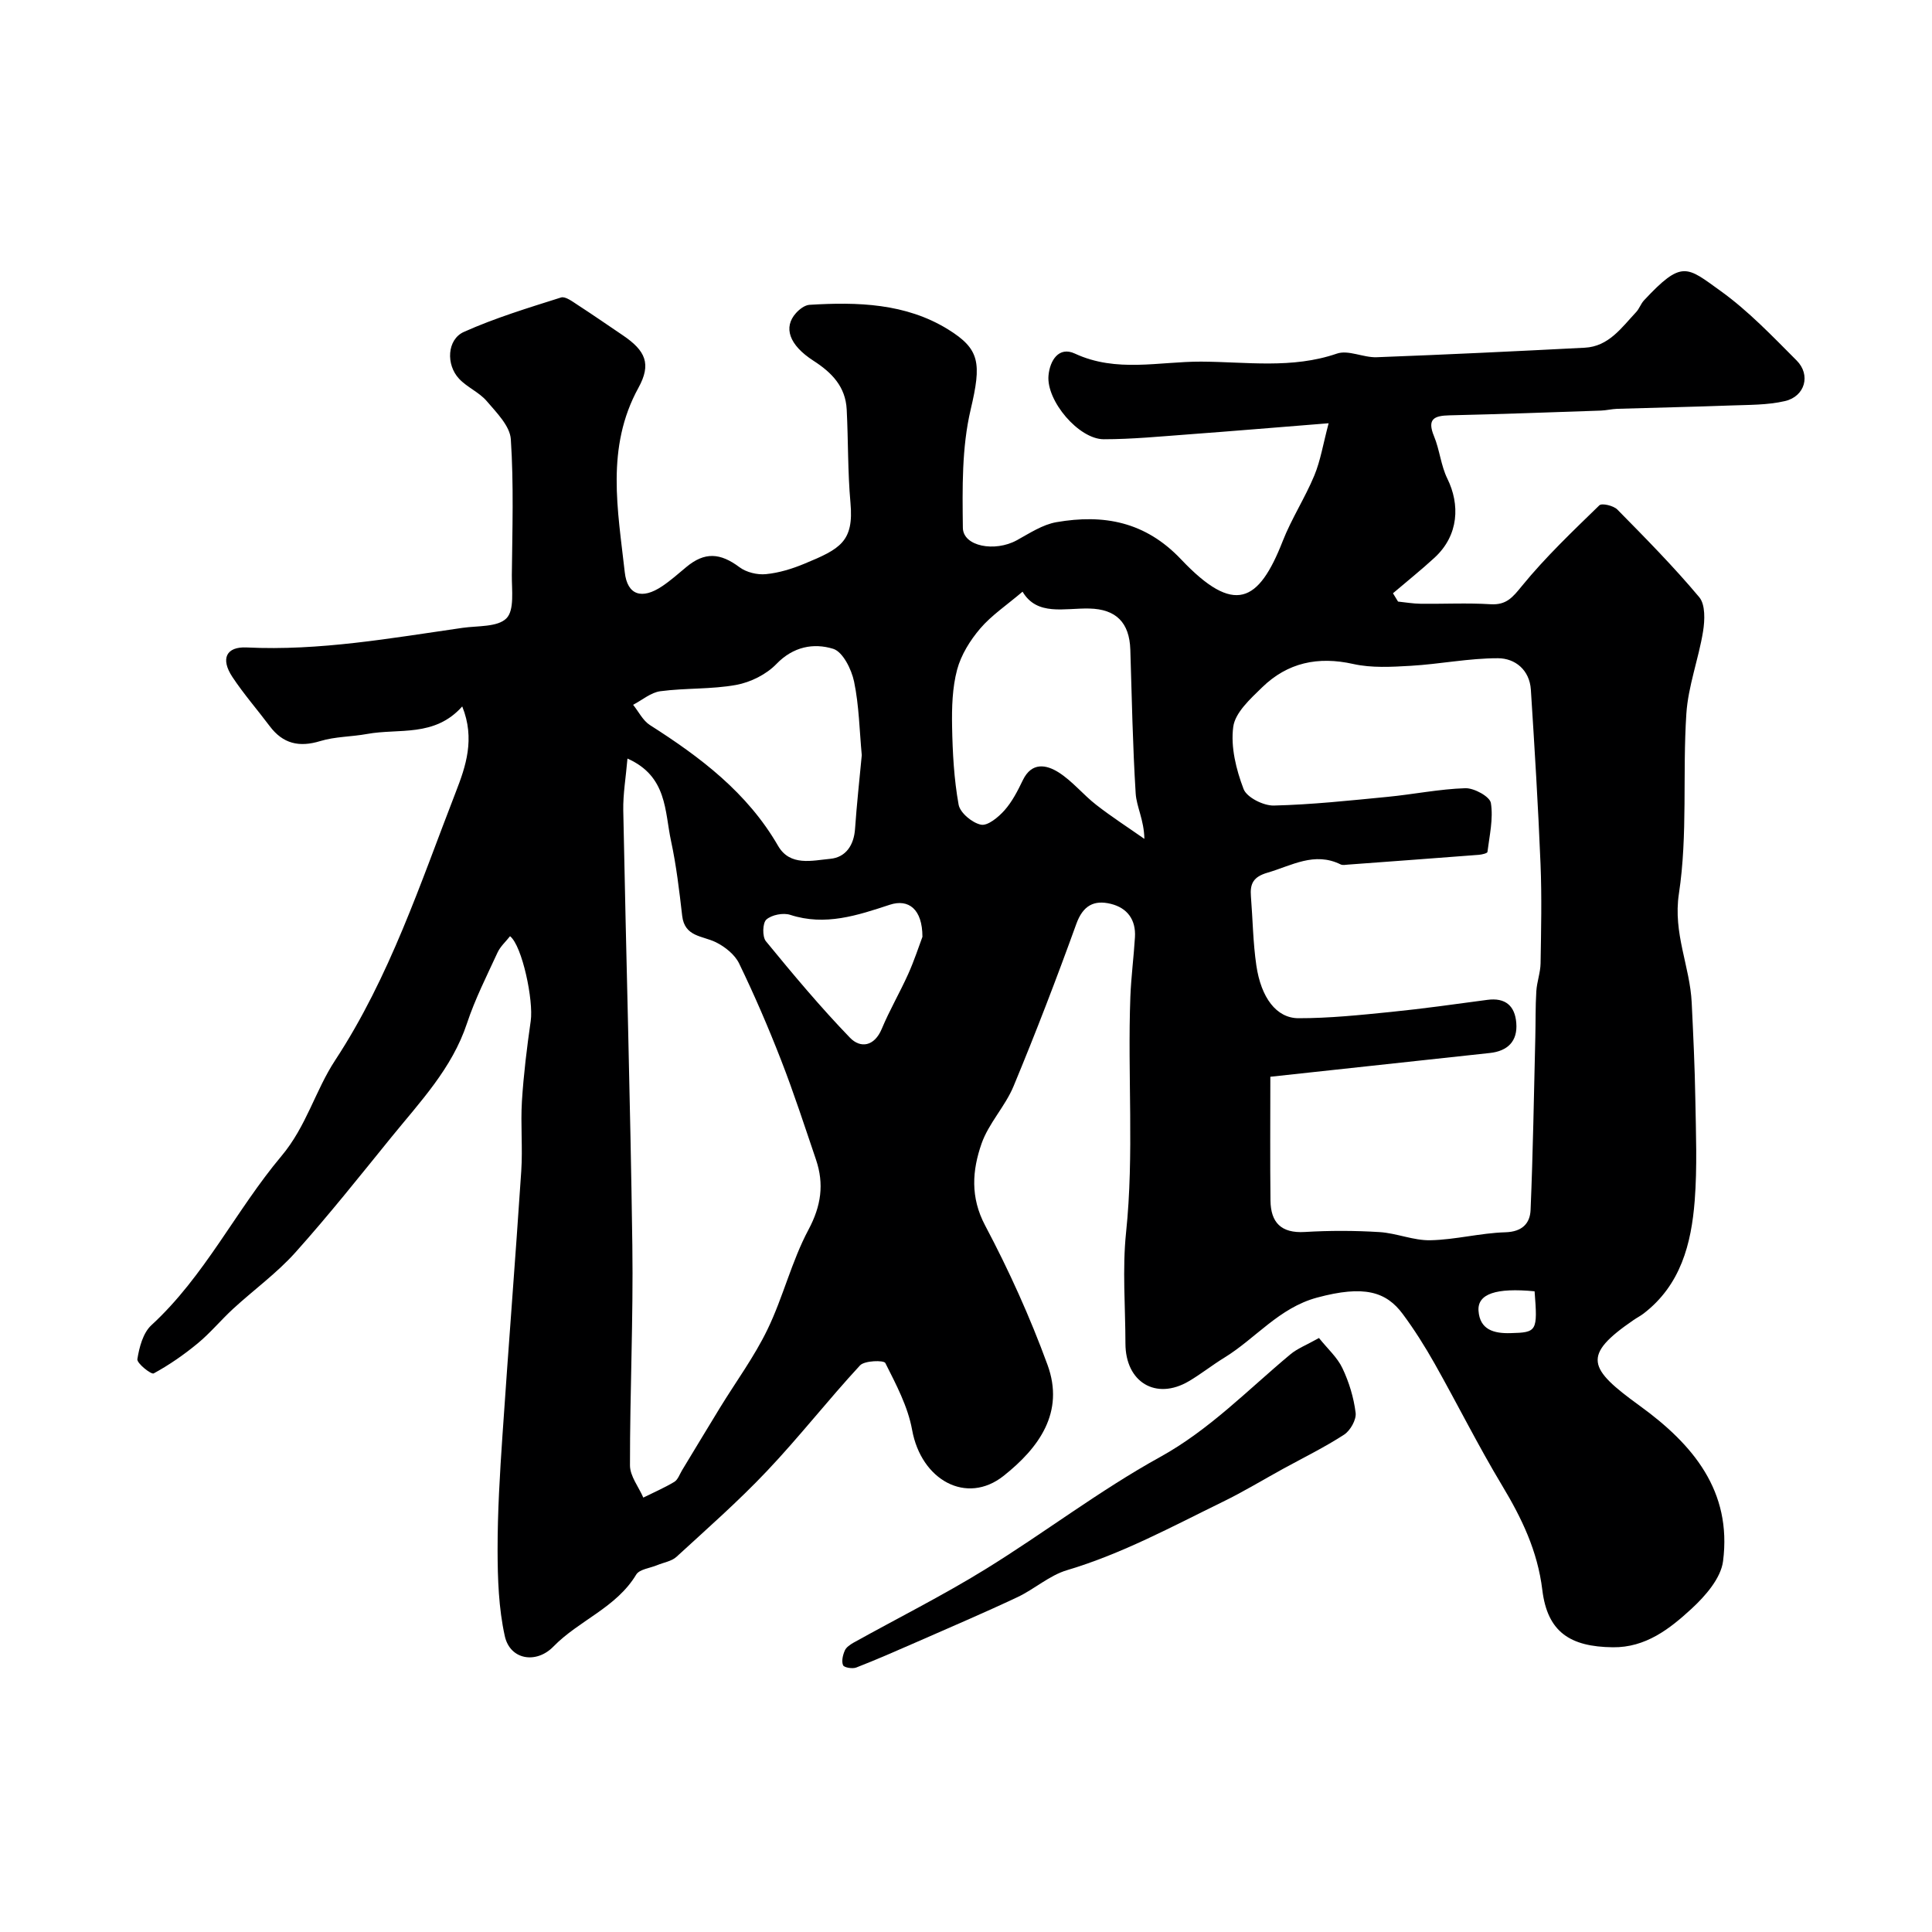 <svg enable-background="new 0 0 400 400" viewBox="0 0 400 400" xmlns="http://www.w3.org/2000/svg"><path d="m105.6 193.83c-.88 1.12-2.01 2.12-2.59 3.38-2.23 4.84-4.66 9.63-6.33 14.67-3.09 9.33-9.68 16.21-15.64 23.55-6.52 8.03-12.96 16.15-19.86 23.85-3.85 4.3-8.63 7.76-12.91 11.69-2.52 2.32-4.72 5-7.35 7.17-2.83 2.34-5.89 4.46-9.1 6.21-.51.28-3.52-2.11-3.38-2.95.39-2.46 1.17-5.43 2.89-7.02 11.05-10.15 17.49-23.78 26.93-35.02 5.19-6.17 7.01-13.57 11.13-19.84 11.32-17.25 17.64-36.63 24.99-55.57 2.03-5.23 4.03-10.97 1.32-17.69-5.74 6.44-13.11 4.49-19.7 5.7-3.22.59-6.6.53-9.69 1.47-4.37 1.34-7.73.56-10.47-3.09-2.56-3.41-5.37-6.63-7.72-10.17-2.51-3.79-1.3-6.33 2.97-6.12 15.09.73 29.85-1.93 44.67-4.06 3.15-.45 7.28-.13 9.1-1.98 1.68-1.71 1.08-5.87 1.11-8.95.1-9.38.41-18.78-.21-28.12-.18-2.75-2.96-5.52-4.99-7.9-1.56-1.83-4.05-2.84-5.71-4.61-2.76-2.92-2.51-8.15.98-9.71 6.48-2.9 13.33-4.98 20.12-7.13.89-.28 2.36.84 3.42 1.53 3.15 2.04 6.23 4.18 9.34 6.28 4.77 3.22 5.97 5.96 3.26 10.89-6.81 12.38-4.26 25.34-2.83 38.18.53 4.8 3.59 5.69 7.73 2.91 1.76-1.18 3.37-2.61 5-3.97 3.8-3.17 7.01-2.98 11.03.03 1.42 1.06 3.69 1.61 5.47 1.43 2.71-.26 5.44-1.11 7.97-2.16 7.4-3.06 10.26-4.56 9.53-12.61-.58-6.41-.45-12.88-.78-19.32-.24-4.7-3.04-7.62-6.88-10.09-5.09-3.28-6.26-6.93-3.63-9.86.71-.8 1.83-1.66 2.81-1.72 9.95-.61 19.9-.33 28.66 5.07 6.65 4.11 6.97 6.99 4.71 16.6-1.86 7.87-1.72 16.31-1.62 24.49.05 3.87 6.63 5.07 11.16 2.59 2.64-1.45 5.34-3.25 8.21-3.75 9.75-1.69 18.38-.14 25.8 7.69 11.05 11.66 16.07 8.94 21.04-3.74 1.83-4.68 4.63-8.97 6.56-13.62 1.28-3.09 1.81-6.49 2.96-10.81-10.65.85-19.81 1.62-28.97 2.3-5.86.43-11.73 1.01-17.59 1.01-5.17 0-11.91-7.95-11.44-13.18.28-3.12 2.13-6.1 5.45-4.56 8.61 4.01 17.46 1.64 26.15 1.67 9.35.04 18.82 1.54 28.11-1.66 2.37-.82 5.48.85 8.23.75 14.37-.54 28.73-1.23 43.09-1.97 4.97-.26 7.62-4.16 10.63-7.37.66-.7.97-1.72 1.62-2.42 7.9-8.47 8.84-7.01 15.87-1.96 5.74 4.12 10.72 9.36 15.74 14.39 2.99 2.99 1.74 7.45-2.42 8.41-3.62.84-7.48.77-11.24.91-7.82.29-15.64.45-23.46.69-1.15.04-2.29.33-3.43.37-10.43.36-20.87.74-31.31.98-3.2.07-4.69.75-3.21 4.33 1.17 2.82 1.42 6.06 2.76 8.78 2.61 5.3 2.43 11.69-2.66 16.37-2.77 2.55-5.73 4.91-8.6 7.36.35.57.7 1.15 1.05 1.72 1.55.16 3.11.43 4.66.45 4.83.06 9.68-.2 14.49.1 3.3.2 4.58-1.43 6.53-3.82 4.86-5.95 10.48-11.29 16-16.66.52-.5 2.93.07 3.72.87 5.81 5.9 11.65 11.81 16.96 18.15 1.29 1.54 1.16 4.78.79 7.09-.93 5.73-3.09 11.32-3.46 17.06-.81 12.4.31 25.03-1.54 37.24-1.25 8.23 2.29 15.03 2.65 22.58.32 6.64.64 13.29.75 19.93.12 7.02.41 14.07-.13 21.05-.7 8.94-2.9 17.47-10.59 23.37-.64.49-1.37.86-2.04 1.32-10.78 7.38-9.46 10.01 1.26 17.78 11.06 8.02 19.1 17.67 17.24 32.16-.45 3.55-3.68 7.23-6.53 9.86-4.52 4.16-9.49 8.05-16.29 7.97-8.83-.1-13.54-3.14-14.6-11.87-.99-8.11-4.26-14.85-8.33-21.63-4.95-8.23-9.24-16.85-13.96-25.22-2-3.54-4.18-7.01-6.6-10.27-3.44-4.64-8-6.04-17.77-3.4-7.87 2.13-12.7 8.46-19.19 12.44-2.5 1.53-4.82 3.39-7.34 4.87-6.8 4-13.11.21-13.12-7.81-.01-7.67-.66-15.4.13-22.99 1.7-16.28.28-32.56.89-48.82.16-4.11.7-8.2.95-12.31.22-3.62-1.58-6.07-5.01-6.91-3.48-.85-5.75.36-7.12 4.13-4.08 11.3-8.39 22.52-13 33.62-1.73 4.18-5.17 7.69-6.64 11.92-1.91 5.5-2.36 11.06.76 16.94 4.92 9.28 9.29 18.95 12.9 28.82 3.6 9.83-1.75 17.18-9.08 23-7.67 6.08-17.07.9-18.95-9.53-.87-4.81-3.31-9.39-5.54-13.83-.31-.62-4.3-.52-5.24.49-6.59 7.12-12.58 14.81-19.25 21.85-5.91 6.25-12.41 11.96-18.76 17.79-1.01.92-2.65 1.16-3.99 1.72-1.49.62-3.66.84-4.34 1.95-4.13 6.87-11.85 9.47-17.15 14.91-3.54 3.63-8.97 2.77-10.06-2.19-1.27-5.75-1.48-11.82-1.49-17.75-.01-7.93.47-15.88 1.01-23.8 1.23-18.24 2.68-36.47 3.89-54.71.32-4.81-.16-9.68.14-14.49.35-5.55 1.03-11.09 1.82-16.59.61-4.2-1.75-15.54-4.28-17.55zm157.41 29.1c0 9-.07 17.31.03 25.62.05 4.55 2.2 6.81 7.09 6.52 5.15-.31 10.34-.3 15.48.02 3.54.22 7.05 1.77 10.55 1.69 5.18-.11 10.33-1.5 15.51-1.65 3.49-.1 5.1-1.84 5.22-4.61.5-11.9.69-23.82.98-35.73.08-3.19.01-6.39.21-9.58.12-1.94.85-3.84.88-5.77.11-6.85.27-13.72-.01-20.56-.49-12.03-1.23-24.05-2-36.07-.26-4.1-3.25-6.52-6.81-6.53-6.02-.01-12.04 1.22-18.08 1.57-3.96.23-8.08.47-11.89-.38-7.29-1.63-13.59-.29-18.86 4.84-2.43 2.37-5.59 5.22-5.98 8.18-.56 4.16.6 8.84 2.14 12.87.66 1.74 4.12 3.47 6.26 3.42 7.87-.19 15.72-1.04 23.56-1.8 5.37-.52 10.71-1.62 16.08-1.79 1.82-.06 5.09 1.73 5.3 3.06.53 3.26-.29 6.76-.71 10.14-.03.27-1.14.54-1.77.59-9.04.7-18.08 1.36-27.13 2.03-.5.04-1.08.16-1.49-.04-5.45-2.69-10.14.25-15.15 1.71-2.96.86-3.64 2.3-3.43 4.91.38 4.76.43 9.56 1.12 14.28.98 6.7 4.16 10.93 8.72 10.94 6.38.01 12.79-.66 19.15-1.3 6.67-.67 13.31-1.61 19.96-2.5 3.73-.5 5.71 1.23 5.99 4.78.31 3.79-1.79 5.82-5.46 6.22-14.96 1.63-29.94 3.24-45.46 4.92zm-133.1-65.88c-.33 3.9-.93 7.32-.87 10.73.58 30.03 1.47 60.06 1.88 90.09.21 15.17-.51 30.34-.49 45.52 0 2.23 1.8 4.45 2.76 6.67 2.15-1.07 4.36-2.02 6.41-3.25.75-.45 1.11-1.57 1.61-2.4 2.62-4.31 5.21-8.65 7.85-12.95 3.3-5.39 7.1-10.54 9.84-16.21 3.24-6.69 5-14.13 8.49-20.66 2.63-4.93 3.26-9.44 1.56-14.48-2.34-6.89-4.59-13.83-7.23-20.61-2.64-6.79-5.53-13.49-8.7-20.04-.89-1.83-2.92-3.45-4.81-4.38-2.77-1.36-6.46-1.09-6.97-5.46-.6-5.19-1.21-10.41-2.31-15.51-1.33-6.15-.75-13.39-9.02-17.06zm81.8-34.55c-3.33 2.83-6.44 4.9-8.77 7.63-2.09 2.45-3.96 5.45-4.78 8.52-1 3.75-1.11 7.83-1.04 11.76.1 5.41.39 10.87 1.35 16.18.3 1.69 2.81 3.78 4.63 4.15 1.39.29 3.6-1.55 4.86-2.96 1.6-1.8 2.75-4.06 3.81-6.26 1.84-3.8 4.87-3.21 7.4-1.61 2.87 1.82 5.09 4.63 7.81 6.74 3.2 2.49 6.63 4.7 9.95 7.03-.07-3.95-1.63-6.64-1.8-9.41-.62-9.91-.8-19.85-1.11-29.78-.18-5.62-2.98-8.38-8.49-8.5-5.14-.12-10.81 1.61-13.82-3.49zm-33.29 33.85c-.48-5.12-.56-10.27-1.59-15.22-.53-2.55-2.33-6.18-4.33-6.8-4.02-1.24-8.25-.49-11.75 3.14-2.08 2.16-5.34 3.78-8.31 4.33-5.14.94-10.51.62-15.72 1.31-1.97.26-3.77 1.84-5.64 2.81 1.14 1.42 2.02 3.26 3.47 4.19 10.45 6.66 20.17 13.98 26.54 25.01 2.48 4.29 7.05 3.04 10.8 2.69 3.22-.3 4.91-2.82 5.14-6.23.35-5.07.91-10.13 1.39-15.23zm12.56 37.61c0-5.73-2.87-7.92-6.76-6.64-6.67 2.19-13.36 4.45-20.61 2.09-1.45-.47-3.83-.01-4.94.97-.8.71-.87 3.55-.1 4.49 5.6 6.83 11.28 13.63 17.41 19.98 2.16 2.24 5.05 1.83 6.58-1.84 1.61-3.86 3.74-7.5 5.46-11.32 1.25-2.77 2.2-5.7 2.96-7.73zm126.74 73.39c-7.97-.77-11.84.53-11.61 4.02.27 3.96 3.21 4.74 6.64 4.64 5.46-.14 5.62-.36 4.97-8.66z" fill="#000001"/><path d="m273.08 277.02c1.79 2.24 3.81 4.02 4.86 6.26 1.37 2.88 2.34 6.08 2.73 9.24.17 1.42-1.1 3.67-2.39 4.51-4.06 2.63-8.44 4.78-12.7 7.11-4.13 2.27-8.16 4.72-12.39 6.78-10.56 5.16-20.9 10.78-32.28 14.17-3.64 1.08-6.72 3.91-10.23 5.57-6.9 3.25-13.92 6.24-20.9 9.31-4.14 1.81-8.28 3.63-12.49 5.27-.79.31-2.53.02-2.74-.47-.36-.83-.05-2.12.36-3.05.29-.68 1.12-1.23 1.82-1.63 9.08-5.05 18.4-9.72 27.24-15.17 12.2-7.52 23.66-16.33 36.18-23.24 10.31-5.69 18.19-13.93 26.99-21.26 1.45-1.22 3.3-1.92 5.94-3.4z" fill="#000001"/></svg>
